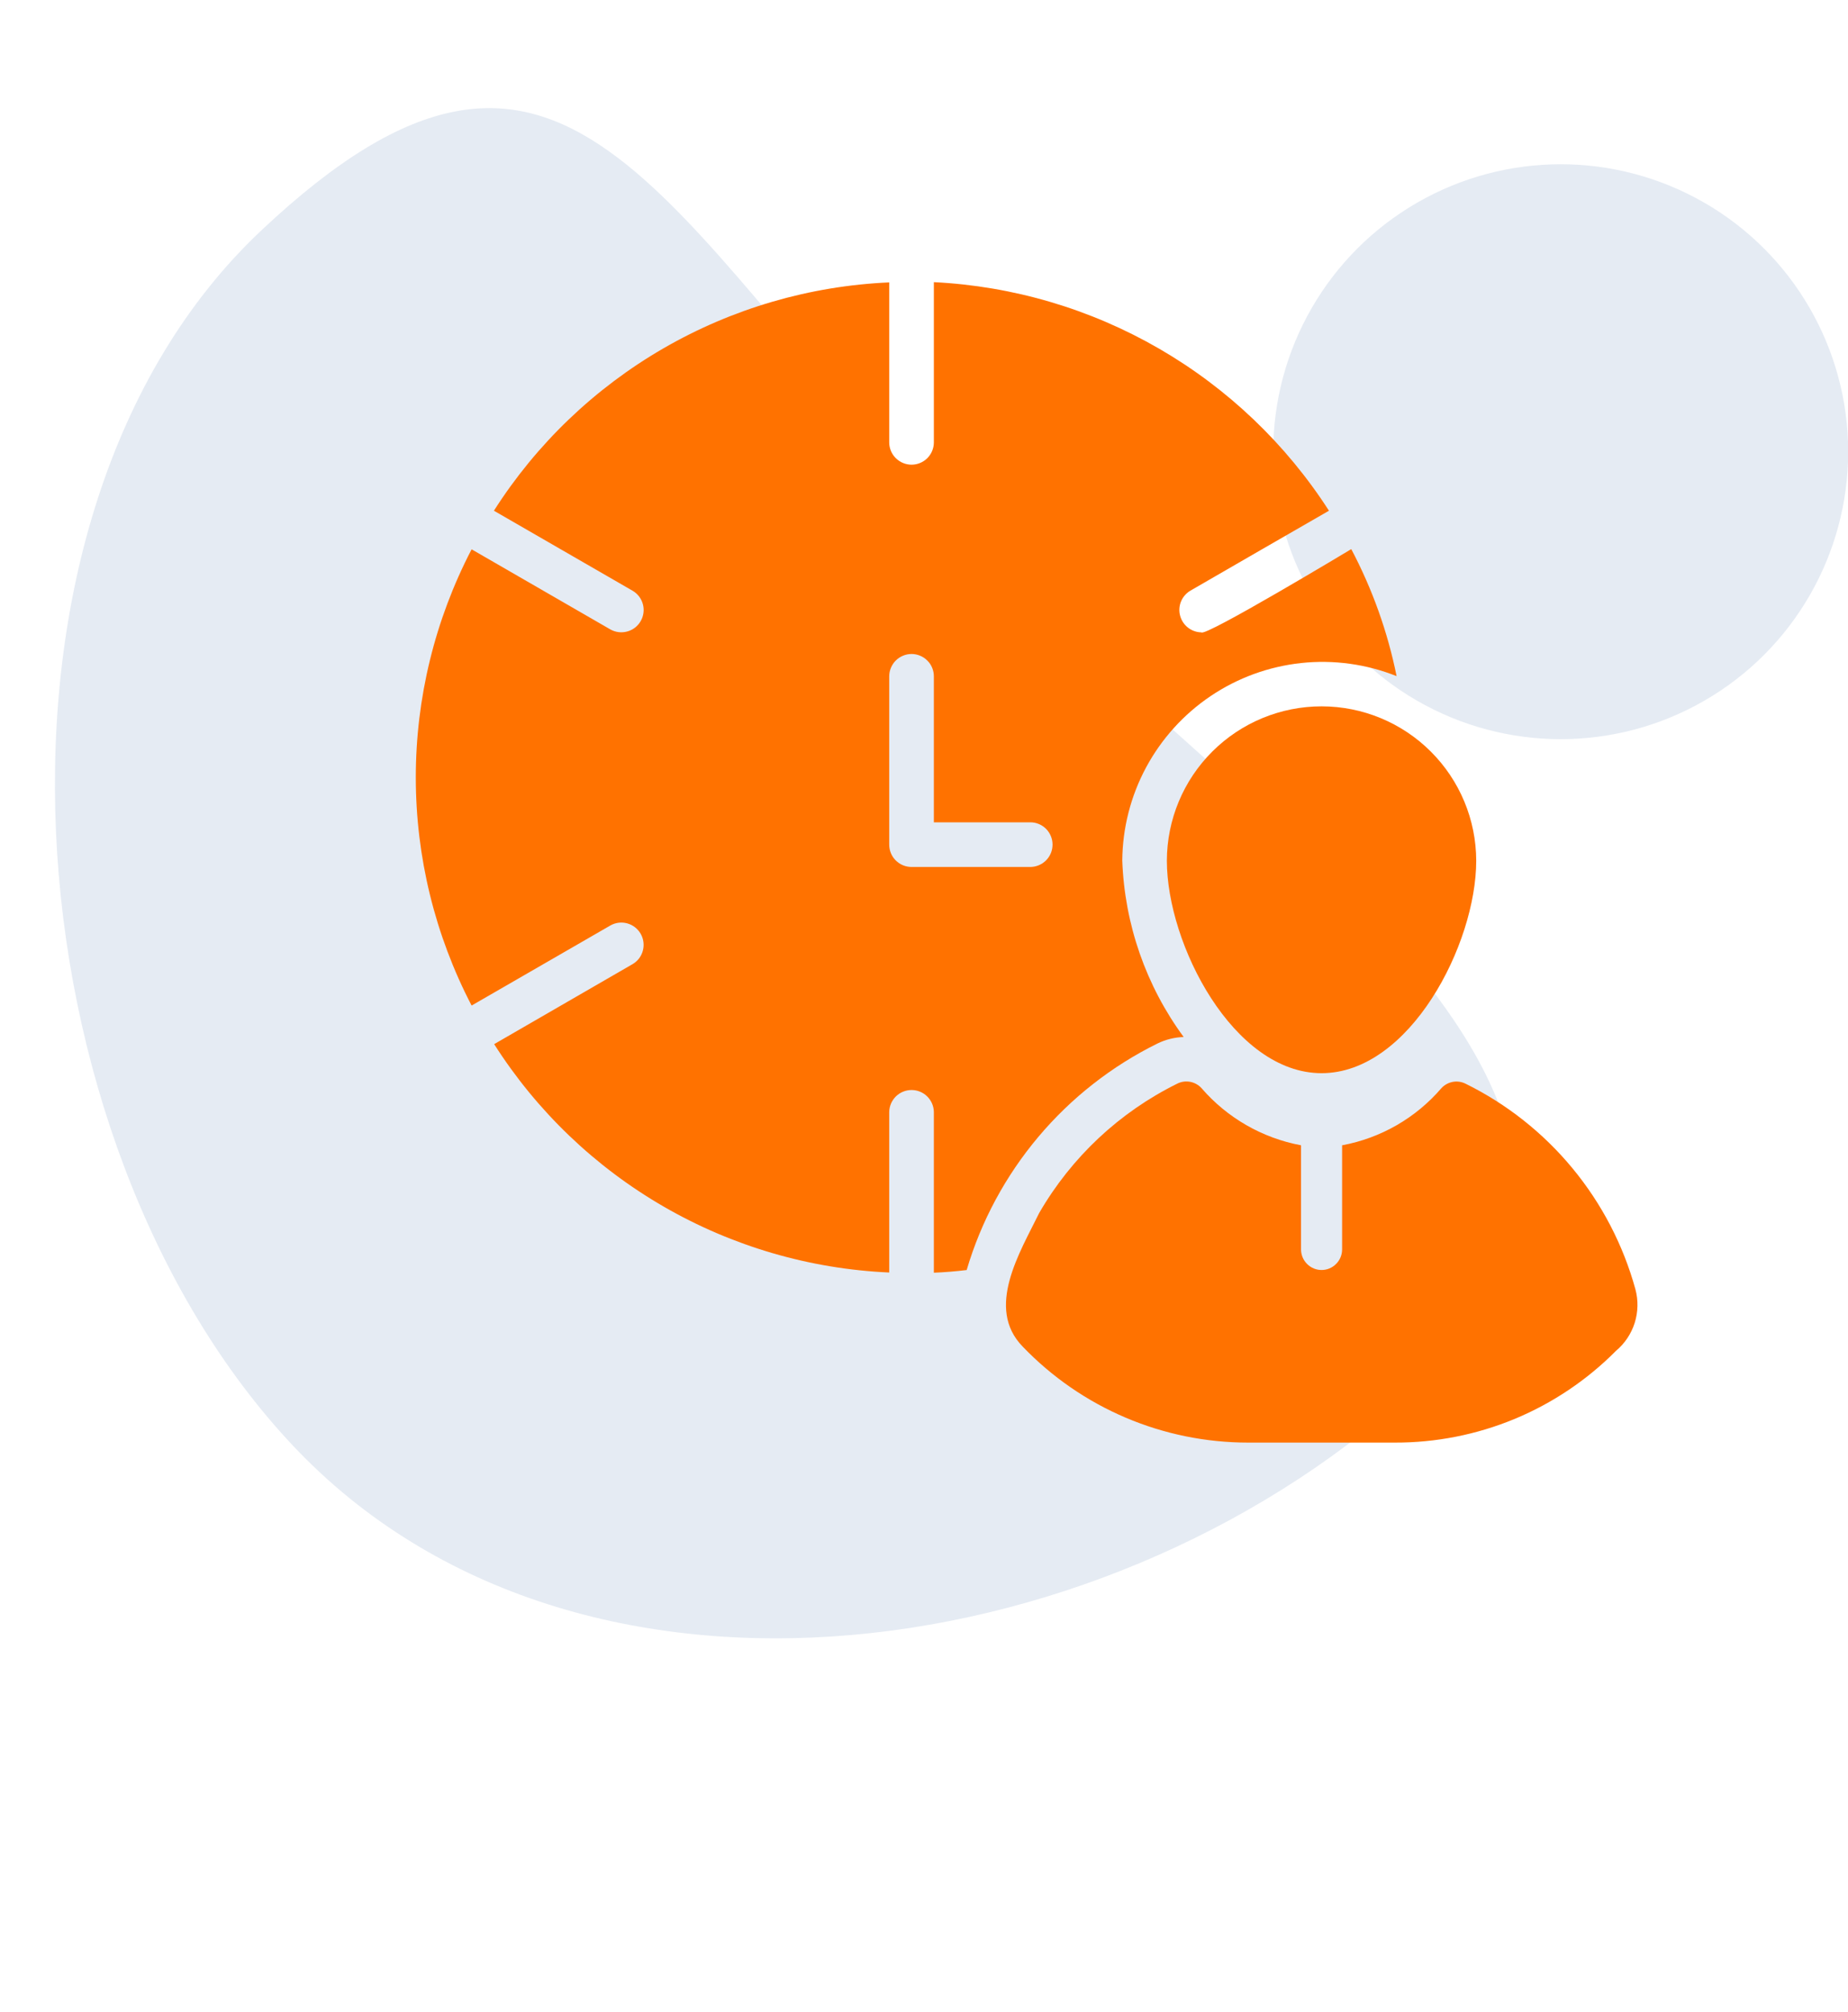 <svg width="45" height="49" viewBox="0 0 45 49" fill="none" xmlns="http://www.w3.org/2000/svg">
<path d="M34.623 33.655C27.232 40.622 14.105 42.6 7.138 35.209C0.171 27.818 -1.034 12.584 6.357 5.617C13.748 -1.35 15.981 5.104 22.948 12.495C29.915 19.886 42.014 26.689 34.623 33.655Z" fill="#A9BBD6" fill-opacity="0.3"></path>
<circle cx="38.004" cy="11" r="7" fill="#A9BBD6" fill-opacity="0.3"></circle>
<path d="M28.414 20.96C28.414 22.993 30.034 26.134 32.181 26.134C34.328 26.134 35.947 22.993 35.947 20.96C35.945 19.962 35.547 19.006 34.841 18.302C34.135 17.597 33.178 17.201 32.181 17.201C31.183 17.201 30.226 17.597 29.52 18.302C28.814 19.006 28.416 19.962 28.414 20.96Z" fill="#FF7200"></path>
<path d="M39.823 31.395C39.526 30.317 39.004 29.313 38.291 28.45C37.578 27.587 36.691 26.885 35.687 26.39C35.591 26.342 35.481 26.326 35.375 26.346C35.27 26.366 35.173 26.419 35.1 26.498C34.476 27.225 33.623 27.716 32.681 27.89C32.681 28.614 32.682 29.713 32.681 30.433C32.679 30.565 32.626 30.69 32.532 30.782C32.439 30.875 32.313 30.927 32.181 30.927C32.05 30.927 31.924 30.875 31.83 30.782C31.737 30.69 31.683 30.565 31.681 30.433C31.681 29.711 31.681 28.614 31.681 27.89C30.739 27.714 29.884 27.224 29.257 26.498C29.184 26.418 29.086 26.364 28.979 26.344C28.872 26.325 28.762 26.34 28.665 26.39C27.259 27.085 26.091 28.18 25.306 29.537C24.836 30.497 23.988 31.853 24.903 32.792C25.613 33.532 26.466 34.121 27.409 34.522C28.353 34.924 29.368 35.13 30.393 35.13L33.964 35.13C34.965 35.133 35.957 34.937 36.882 34.554C37.806 34.17 38.646 33.606 39.35 32.896C39.564 32.717 39.722 32.48 39.806 32.215C39.889 31.949 39.896 31.665 39.823 31.395Z" fill="#FF7200"></path>
<path d="M28.186 25.411C28.385 25.314 28.602 25.26 28.823 25.253C27.905 24.004 27.385 22.508 27.328 20.959C27.334 20.166 27.533 19.386 27.908 18.688C28.284 17.989 28.824 17.392 29.482 16.949C30.14 16.506 30.896 16.231 31.685 16.146C32.473 16.062 33.271 16.171 34.008 16.465C33.79 15.386 33.418 14.345 32.904 13.372C32.904 13.372 29.326 15.527 29.252 15.399C29.134 15.397 29.02 15.356 28.927 15.283C28.834 15.21 28.768 15.109 28.737 14.995C28.706 14.882 28.713 14.761 28.757 14.651C28.801 14.542 28.879 14.45 28.98 14.388C29.607 14.026 31.755 12.783 32.361 12.437C31.315 10.811 29.897 9.458 28.224 8.49C26.551 7.522 24.671 6.967 22.74 6.871C22.74 7.56 22.741 10.041 22.74 10.779C22.738 10.922 22.68 11.059 22.579 11.159C22.477 11.259 22.34 11.316 22.197 11.316C22.054 11.316 21.917 11.259 21.815 11.159C21.713 11.059 21.655 10.922 21.653 10.779C21.653 10.054 21.653 7.574 21.653 6.877C19.72 6.962 17.836 7.512 16.16 8.48C14.485 9.448 13.067 10.805 12.027 12.437L15.408 14.388C15.531 14.461 15.62 14.58 15.656 14.718C15.692 14.856 15.672 15.003 15.6 15.127C15.529 15.25 15.412 15.341 15.274 15.378C15.136 15.416 14.989 15.398 14.865 15.329C14.236 14.966 12.087 13.727 11.484 13.377C10.591 15.093 10.125 16.998 10.125 18.932C10.125 20.866 10.591 22.771 11.484 24.487C12.077 24.143 14.229 22.902 14.865 22.536C14.989 22.466 15.136 22.448 15.274 22.486C15.411 22.524 15.528 22.614 15.6 22.738C15.671 22.861 15.691 23.008 15.655 23.146C15.62 23.284 15.531 23.403 15.408 23.476C14.781 23.838 12.636 25.079 12.033 25.427C13.072 27.059 14.488 28.416 16.163 29.384C17.838 30.352 19.721 30.902 21.653 30.988C21.653 30.303 21.653 27.813 21.653 27.079C21.655 26.937 21.714 26.801 21.815 26.7C21.917 26.6 22.054 26.544 22.197 26.544C22.34 26.544 22.477 26.6 22.578 26.7C22.68 26.801 22.738 26.937 22.74 27.08V30.993C23.007 30.982 23.273 30.96 23.539 30.928C23.891 29.737 24.486 28.633 25.286 27.683C26.085 26.734 27.073 25.96 28.186 25.411ZM25.094 21.112H22.197C22.125 21.112 22.055 21.098 21.988 21.071C21.922 21.044 21.863 21.003 21.812 20.953C21.761 20.902 21.721 20.843 21.694 20.776C21.667 20.71 21.653 20.64 21.653 20.568V16.47C21.653 16.398 21.667 16.328 21.695 16.262C21.722 16.196 21.762 16.136 21.812 16.086C21.863 16.035 21.923 15.995 21.989 15.968C22.055 15.94 22.125 15.926 22.197 15.926C22.268 15.926 22.339 15.94 22.405 15.968C22.471 15.995 22.531 16.035 22.581 16.086C22.632 16.136 22.672 16.196 22.699 16.262C22.726 16.328 22.74 16.398 22.74 16.47V20.025H25.094C25.237 20.026 25.373 20.084 25.474 20.186C25.574 20.288 25.63 20.425 25.63 20.568C25.63 20.711 25.574 20.848 25.474 20.95C25.373 21.052 25.237 21.11 25.094 21.112Z" fill="#FF7200"></path>
</svg>
